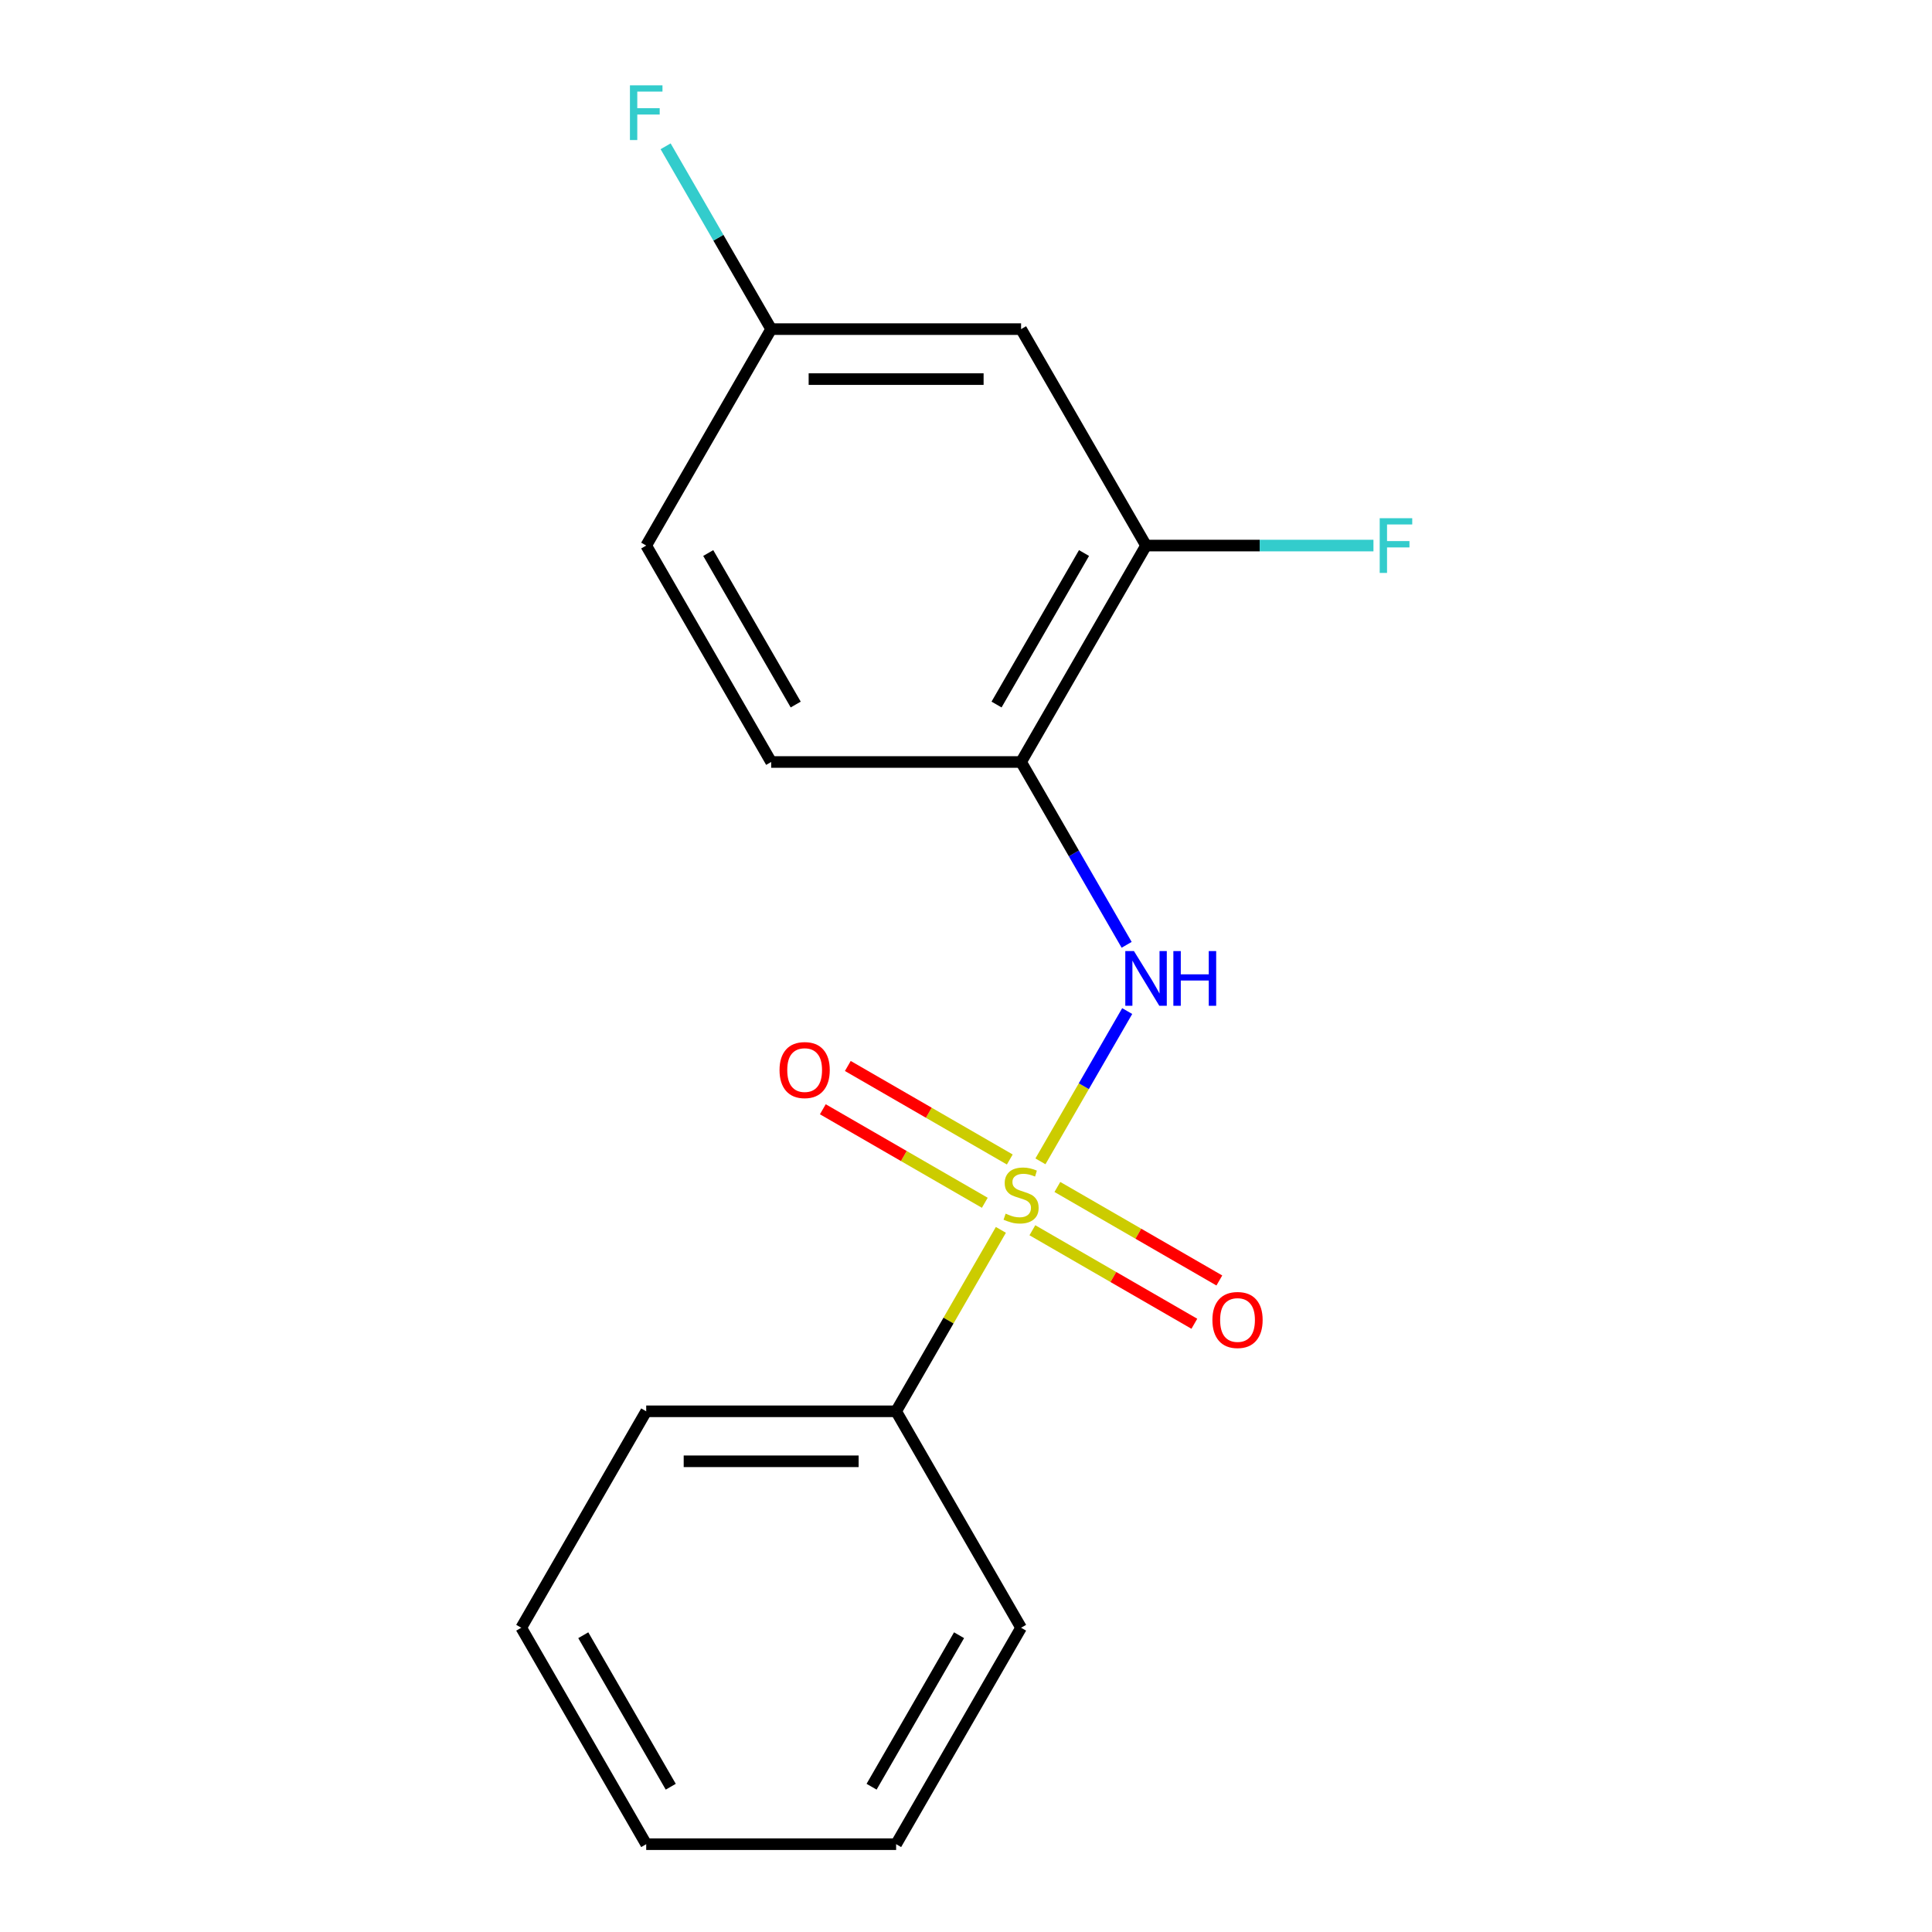 <?xml version='1.0' encoding='iso-8859-1'?>
<svg version='1.1' baseProfile='full'
              xmlns='http://www.w3.org/2000/svg'
                      xmlns:rdkit='http://www.rdkit.org/xml'
                      xmlns:xlink='http://www.w3.org/1999/xlink'
                  xml:space='preserve'
width='1000px' height='1000px' viewBox='0 0 1000 1000'>
<!-- END OF HEADER -->
<rect style='opacity:1.0;fill:#FFFFFF;stroke:none' width='1000' height='1000' x='0' y='0'> </rect>
<path class='bond-0' d='M 538.532,601.109 L 560.986,562.218' style='fill:none;fill-rule:evenodd;stroke:#CCCC00;stroke-width:6px;stroke-linecap:butt;stroke-linejoin:miter;stroke-opacity:1' />
<path class='bond-0' d='M 560.986,562.218 L 583.439,523.328' style='fill:none;fill-rule:evenodd;stroke:#0000FF;stroke-width:6px;stroke-linecap:butt;stroke-linejoin:miter;stroke-opacity:1' />
<path class='bond-3' d='M 522.667,600.15 L 480.749,575.949' style='fill:none;fill-rule:evenodd;stroke:#CCCC00;stroke-width:6px;stroke-linecap:butt;stroke-linejoin:miter;stroke-opacity:1' />
<path class='bond-3' d='M 480.749,575.949 L 438.832,551.748' style='fill:none;fill-rule:evenodd;stroke:#FF0000;stroke-width:6px;stroke-linecap:butt;stroke-linejoin:miter;stroke-opacity:1' />
<path class='bond-3' d='M 509.731,622.556 L 467.814,598.355' style='fill:none;fill-rule:evenodd;stroke:#CCCC00;stroke-width:6px;stroke-linecap:butt;stroke-linejoin:miter;stroke-opacity:1' />
<path class='bond-3' d='M 467.814,598.355 L 425.896,574.154' style='fill:none;fill-rule:evenodd;stroke:#FF0000;stroke-width:6px;stroke-linecap:butt;stroke-linejoin:miter;stroke-opacity:1' />
<path class='bond-4' d='M 534.359,636.775 L 576.277,660.976' style='fill:none;fill-rule:evenodd;stroke:#CCCC00;stroke-width:6px;stroke-linecap:butt;stroke-linejoin:miter;stroke-opacity:1' />
<path class='bond-4' d='M 576.277,660.976 L 618.194,685.177' style='fill:none;fill-rule:evenodd;stroke:#FF0000;stroke-width:6px;stroke-linecap:butt;stroke-linejoin:miter;stroke-opacity:1' />
<path class='bond-4' d='M 547.295,614.369 L 589.213,638.571' style='fill:none;fill-rule:evenodd;stroke:#CCCC00;stroke-width:6px;stroke-linecap:butt;stroke-linejoin:miter;stroke-opacity:1' />
<path class='bond-4' d='M 589.213,638.571 L 631.13,662.772' style='fill:none;fill-rule:evenodd;stroke:#FF0000;stroke-width:6px;stroke-linecap:butt;stroke-linejoin:miter;stroke-opacity:1' />
<path class='bond-5' d='M 518.055,636.577 L 490.944,683.533' style='fill:none;fill-rule:evenodd;stroke:#CCCC00;stroke-width:6px;stroke-linecap:butt;stroke-linejoin:miter;stroke-opacity:1' />
<path class='bond-5' d='M 490.944,683.533 L 463.834,730.49' style='fill:none;fill-rule:evenodd;stroke:#000000;stroke-width:6px;stroke-linecap:butt;stroke-linejoin:miter;stroke-opacity:1' />
<path class='bond-1' d='M 583.15,489.041 L 555.831,441.724' style='fill:none;fill-rule:evenodd;stroke:#0000FF;stroke-width:6px;stroke-linecap:butt;stroke-linejoin:miter;stroke-opacity:1' />
<path class='bond-1' d='M 555.831,441.724 L 528.513,394.408' style='fill:none;fill-rule:evenodd;stroke:#000000;stroke-width:6px;stroke-linecap:butt;stroke-linejoin:miter;stroke-opacity:1' />
<path class='bond-2' d='M 528.513,394.408 L 593.192,282.38' style='fill:none;fill-rule:evenodd;stroke:#000000;stroke-width:6px;stroke-linecap:butt;stroke-linejoin:miter;stroke-opacity:1' />
<path class='bond-2' d='M 515.809,364.668 L 561.085,286.248' style='fill:none;fill-rule:evenodd;stroke:#000000;stroke-width:6px;stroke-linecap:butt;stroke-linejoin:miter;stroke-opacity:1' />
<path class='bond-7' d='M 528.513,394.408 L 399.155,394.408' style='fill:none;fill-rule:evenodd;stroke:#000000;stroke-width:6px;stroke-linecap:butt;stroke-linejoin:miter;stroke-opacity:1' />
<path class='bond-6' d='M 593.192,282.38 L 528.513,170.352' style='fill:none;fill-rule:evenodd;stroke:#000000;stroke-width:6px;stroke-linecap:butt;stroke-linejoin:miter;stroke-opacity:1' />
<path class='bond-9' d='M 593.192,282.38 L 652.044,282.38' style='fill:none;fill-rule:evenodd;stroke:#000000;stroke-width:6px;stroke-linecap:butt;stroke-linejoin:miter;stroke-opacity:1' />
<path class='bond-9' d='M 652.044,282.38 L 710.897,282.38' style='fill:none;fill-rule:evenodd;stroke:#33CCCC;stroke-width:6px;stroke-linecap:butt;stroke-linejoin:miter;stroke-opacity:1' />
<path class='bond-12' d='M 463.834,730.49 L 334.476,730.49' style='fill:none;fill-rule:evenodd;stroke:#000000;stroke-width:6px;stroke-linecap:butt;stroke-linejoin:miter;stroke-opacity:1' />
<path class='bond-12' d='M 444.43,756.362 L 353.879,756.362' style='fill:none;fill-rule:evenodd;stroke:#000000;stroke-width:6px;stroke-linecap:butt;stroke-linejoin:miter;stroke-opacity:1' />
<path class='bond-13' d='M 463.834,730.49 L 528.513,842.518' style='fill:none;fill-rule:evenodd;stroke:#000000;stroke-width:6px;stroke-linecap:butt;stroke-linejoin:miter;stroke-opacity:1' />
<path class='bond-18' d='M 528.513,170.352 L 399.155,170.352' style='fill:none;fill-rule:evenodd;stroke:#000000;stroke-width:6px;stroke-linecap:butt;stroke-linejoin:miter;stroke-opacity:1' />
<path class='bond-18' d='M 509.109,196.224 L 418.558,196.224' style='fill:none;fill-rule:evenodd;stroke:#000000;stroke-width:6px;stroke-linecap:butt;stroke-linejoin:miter;stroke-opacity:1' />
<path class='bond-10' d='M 399.155,394.408 L 334.476,282.38' style='fill:none;fill-rule:evenodd;stroke:#000000;stroke-width:6px;stroke-linecap:butt;stroke-linejoin:miter;stroke-opacity:1' />
<path class='bond-10' d='M 411.858,364.668 L 366.583,286.248' style='fill:none;fill-rule:evenodd;stroke:#000000;stroke-width:6px;stroke-linecap:butt;stroke-linejoin:miter;stroke-opacity:1' />
<path class='bond-8' d='M 399.155,170.352 L 334.476,282.38' style='fill:none;fill-rule:evenodd;stroke:#000000;stroke-width:6px;stroke-linecap:butt;stroke-linejoin:miter;stroke-opacity:1' />
<path class='bond-11' d='M 399.155,170.352 L 371.836,123.036' style='fill:none;fill-rule:evenodd;stroke:#000000;stroke-width:6px;stroke-linecap:butt;stroke-linejoin:miter;stroke-opacity:1' />
<path class='bond-11' d='M 371.836,123.036 L 344.518,75.719' style='fill:none;fill-rule:evenodd;stroke:#33CCCC;stroke-width:6px;stroke-linecap:butt;stroke-linejoin:miter;stroke-opacity:1' />
<path class='bond-14' d='M 334.476,730.49 L 269.796,842.518' style='fill:none;fill-rule:evenodd;stroke:#000000;stroke-width:6px;stroke-linecap:butt;stroke-linejoin:miter;stroke-opacity:1' />
<path class='bond-15' d='M 528.513,842.518 L 463.834,954.545' style='fill:none;fill-rule:evenodd;stroke:#000000;stroke-width:6px;stroke-linecap:butt;stroke-linejoin:miter;stroke-opacity:1' />
<path class='bond-15' d='M 496.406,846.386 L 451.13,924.805' style='fill:none;fill-rule:evenodd;stroke:#000000;stroke-width:6px;stroke-linecap:butt;stroke-linejoin:miter;stroke-opacity:1' />
<path class='bond-17' d='M 269.796,842.518 L 334.476,954.545' style='fill:none;fill-rule:evenodd;stroke:#000000;stroke-width:6px;stroke-linecap:butt;stroke-linejoin:miter;stroke-opacity:1' />
<path class='bond-17' d='M 301.904,846.386 L 347.179,924.805' style='fill:none;fill-rule:evenodd;stroke:#000000;stroke-width:6px;stroke-linecap:butt;stroke-linejoin:miter;stroke-opacity:1' />
<path class='bond-16' d='M 463.834,954.545 L 334.476,954.545' style='fill:none;fill-rule:evenodd;stroke:#000000;stroke-width:6px;stroke-linecap:butt;stroke-linejoin:miter;stroke-opacity:1' />
<path  class='atom-0' d='M 520.513 628.183
Q 520.833 628.303, 522.153 628.863
Q 523.473 629.423, 524.913 629.783
Q 526.393 630.103, 527.833 630.103
Q 530.513 630.103, 532.073 628.823
Q 533.633 627.503, 533.633 625.223
Q 533.633 623.663, 532.833 622.703
Q 532.073 621.743, 530.873 621.223
Q 529.673 620.703, 527.673 620.103
Q 525.153 619.343, 523.633 618.623
Q 522.153 617.903, 521.073 616.383
Q 520.033 614.863, 520.033 612.303
Q 520.033 608.743, 522.433 606.543
Q 524.873 604.343, 529.673 604.343
Q 532.953 604.343, 536.673 605.903
L 535.753 608.983
Q 532.353 607.583, 529.793 607.583
Q 527.033 607.583, 525.513 608.743
Q 523.993 609.863, 524.033 611.823
Q 524.033 613.343, 524.793 614.263
Q 525.593 615.183, 526.713 615.703
Q 527.873 616.223, 529.793 616.823
Q 532.353 617.623, 533.873 618.423
Q 535.393 619.223, 536.473 620.863
Q 537.593 622.463, 537.593 625.223
Q 537.593 629.143, 534.953 631.263
Q 532.353 633.343, 527.993 633.343
Q 525.473 633.343, 523.553 632.783
Q 521.673 632.263, 519.433 631.343
L 520.513 628.183
' fill='#CCCC00'/>
<path  class='atom-1' d='M 586.932 492.275
L 596.212 507.275
Q 597.132 508.755, 598.612 511.435
Q 600.092 514.115, 600.172 514.275
L 600.172 492.275
L 603.932 492.275
L 603.932 520.595
L 600.052 520.595
L 590.092 504.195
Q 588.932 502.275, 587.692 500.075
Q 586.492 497.875, 586.132 497.195
L 586.132 520.595
L 582.452 520.595
L 582.452 492.275
L 586.932 492.275
' fill='#0000FF'/>
<path  class='atom-1' d='M 607.332 492.275
L 611.172 492.275
L 611.172 504.315
L 625.652 504.315
L 625.652 492.275
L 629.492 492.275
L 629.492 520.595
L 625.652 520.595
L 625.652 507.515
L 611.172 507.515
L 611.172 520.595
L 607.332 520.595
L 607.332 492.275
' fill='#0000FF'/>
<path  class='atom-4' d='M 403.485 553.864
Q 403.485 547.064, 406.845 543.264
Q 410.205 539.464, 416.485 539.464
Q 422.765 539.464, 426.125 543.264
Q 429.485 547.064, 429.485 553.864
Q 429.485 560.744, 426.085 564.664
Q 422.685 568.544, 416.485 568.544
Q 410.245 568.544, 406.845 564.664
Q 403.485 560.784, 403.485 553.864
M 416.485 565.344
Q 420.805 565.344, 423.125 562.464
Q 425.485 559.544, 425.485 553.864
Q 425.485 548.304, 423.125 545.504
Q 420.805 542.664, 416.485 542.664
Q 412.165 542.664, 409.805 545.464
Q 407.485 548.264, 407.485 553.864
Q 407.485 559.584, 409.805 562.464
Q 412.165 565.344, 416.485 565.344
' fill='#FF0000'/>
<path  class='atom-5' d='M 627.541 683.222
Q 627.541 676.422, 630.901 672.622
Q 634.261 668.822, 640.541 668.822
Q 646.821 668.822, 650.181 672.622
Q 653.541 676.422, 653.541 683.222
Q 653.541 690.102, 650.141 694.022
Q 646.741 697.902, 640.541 697.902
Q 634.301 697.902, 630.901 694.022
Q 627.541 690.142, 627.541 683.222
M 640.541 694.702
Q 644.861 694.702, 647.181 691.822
Q 649.541 688.902, 649.541 683.222
Q 649.541 677.662, 647.181 674.862
Q 644.861 672.022, 640.541 672.022
Q 636.221 672.022, 633.861 674.822
Q 631.541 677.622, 631.541 683.222
Q 631.541 688.942, 633.861 691.822
Q 636.221 694.702, 640.541 694.702
' fill='#FF0000'/>
<path  class='atom-10' d='M 714.131 268.22
L 730.971 268.22
L 730.971 271.46
L 717.931 271.46
L 717.931 280.06
L 729.531 280.06
L 729.531 283.34
L 717.931 283.34
L 717.931 296.54
L 714.131 296.54
L 714.131 268.22
' fill='#33CCCC'/>
<path  class='atom-12' d='M 326.056 44.165
L 342.896 44.165
L 342.896 47.405
L 329.856 47.405
L 329.856 56.005
L 341.456 56.005
L 341.456 59.285
L 329.856 59.285
L 329.856 72.485
L 326.056 72.485
L 326.056 44.165
' fill='#33CCCC'/>
</svg>
